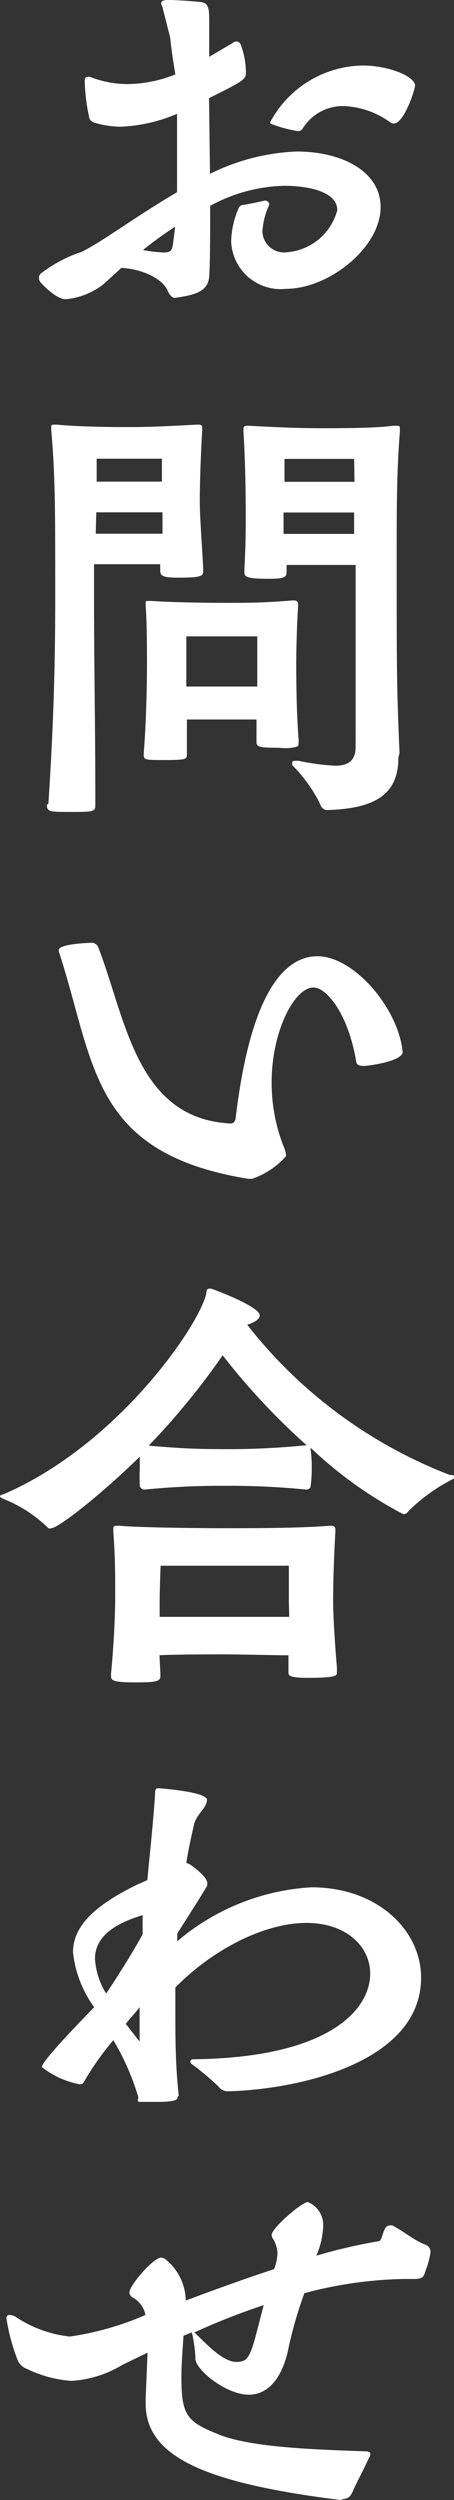 <svg xmlns="http://www.w3.org/2000/svg" viewBox="0 0 24 132" width="24px" height="132px"><rect x="0" y="0" width="24" height="132" fill="#333333" stroke="none"/><defs><style>.cls-1{fill:#fff;}</style></defs><g><g><path class="cls-1" d="M9.26,15.73c-.2,0-.33-.23-.41-.41C8.73,15,8,14.26,6.42,14.14L5.48,15a3.84,3.84,0,0,1-2,.8c-.51,0-1.25-.78-1.35-.91a.38.38,0,0,1-.07-.22.3.3,0,0,1,.1-.23,7.31,7.31,0,0,1,2.15-1.14c1.09-.53,2.92-1.91,5.05-3.15,0-.58,0-1.21,0-1.84s0-1.54,0-2.3a8.39,8.39,0,0,1-3,.68,4.85,4.85,0,0,1-1.32-.2.43.43,0,0,1-.31-.23,10,10,0,0,1-.25-1.94c0-.15,0-.26.15-.26a.21.21,0,0,1,.13,0,5.53,5.53,0,0,0,2,.38,7,7,0,0,0,2.51-.51C9.16,3.26,9.06,2.63,9,2L8.58.35A.5.5,0,0,1,8.52.18C8.52,0,8.75,0,9,0s1,.05,1.55.1.51.38.51,1.44V3l1.24-.73a.29.29,0,0,1,.18-.08.25.25,0,0,1,.25.18A4.25,4.25,0,0,1,13,3.79c0,.38,0,.43-1.95,1.39l.05,4A11.24,11.24,0,0,1,15.68,8c2.46,0,4.44,1.09,4.44,2.93,0,2.15-2.74,4.32-5,4.32a2.62,2.62,0,0,1-2.9-2.5A4.69,4.69,0,0,1,12.61,11a.27.27,0,0,1,.25-.18c.31-.05.71-.13,1.14-.23h0a.22.22,0,0,1,.23.18v.05a3.92,3.92,0,0,0-.36,1.41,1.15,1.15,0,0,0,1.3,1.09,3,3,0,0,0,2.66-2.22c0-1-1.57-1.29-2.82-1.29a8.53,8.53,0,0,0-3.9,1.06c0,1.49,0,2.88-.05,3.71s-.79,1-1.78,1.14Zm0-3.76a19.41,19.41,0,0,0-1.7,1.23,6.43,6.43,0,0,0,1.11.13c.38,0,.43-.13.48-.48ZM20.63,6.46a4.47,4.47,0,0,0-2.49-.86A2.49,2.49,0,0,0,16,6.79a.28.28,0,0,1-.28.13,7.08,7.08,0,0,1-1.34-.36c-.08,0-.1-.07-.1-.1a5.63,5.63,0,0,1,4.89-3c1.4,0,2.77.58,2.77,1.06,0,.21-.58,2-1.12,2A.27.27,0,0,1,20.63,6.46Z"/><path class="cls-1" d="M2.56,42.43c.28-4.32.36-7.47.36-11,0-4.57,0-6.31-.21-8.71v-.17c0-.1,0-.13.18-.13H3c1,.1,2.54.13,3.76.13s2.16-.05,3.65-.13h.08c.15,0,.2.05.2.18v.1c-.1,1.72-.13,3.15-.13,3.79s.08,1.74.18,3.48v.2c0,.23-.07.33-1.27.33-.86,0-1-.08-1-.38v-.33c-.41,0-1.27,0-1.8,0s-1.32,0-1.7,0v1.52c0,3.78.07,6.89.07,11.13,0,.4,0,.43-1.21.43s-1.35,0-1.35-.38Zm6-17c0-.58,0-1.21,0-1.21s-1,0-1.77,0-1.68,0-1.68,0,0,.45,0,1.21Zm-3.5,2.75,1.7,0,1.83,0c0-.45,0-.83,0-1.13-.41,0-1.27,0-1.8,0s-1.32,0-1.7,0ZM15.78,39.25c0,.13,0,.18-.36.23s-.53,0-.86,0c-.89,0-1-.07-1-.3s0-.76,0-1.19c-.41,0-1.17,0-1.68,0s-1.52,0-2,0V39.8c0,.28,0,.33-1.17.33-1,0-1.11,0-1.11-.27v-.11c.15-1.84.17-4.11.17-4.64,0-.76,0-2.22-.07-3.13,0-.08,0-.13,0-.18s0-.07.18-.07H8c1,.07,2.66.1,3.93.1s2,0,3.56-.13c.22,0,.27.08.27.2V32c-.07,1-.1,2.45-.1,3s0,2.52.13,4.11Zm-2.18-3c0-.61,0-1.06,0-1.21,0-.46,0-1.44,0-1.44s-.61,0-1.27,0h-.48c-.81,0-2,0-2,0s0,.91,0,1.49v1.16ZM21.06,40c0,1.94-1.22,2.7-3.78,2.77-.15,0-.31-.12-.38-.37a7.91,7.91,0,0,0-1.45-2,.36.36,0,0,1,0-.13c0-.05,0-.1.18-.1l.15,0a12.79,12.79,0,0,0,1.93.26c.66,0,1.09-.23,1.09-1V29.83c-.43,0-1.3,0-1.8,0s-1.4,0-1.85,0c0,.1,0,.2,0,.31,0,.3,0,.42-.94.42-1.19,0-1.29-.1-1.29-.37V30c.07-1.16.07-2.07.07-2.7s0-2.57-.12-4.54v-.1c0-.13.05-.18.2-.18h.08c1.49.08,2.61.13,3.78.13s2.89,0,3.85-.13h.16c.15,0,.2,0,.2.13a1.09,1.09,0,0,0,0,.17c-.15,1.92-.17,3.41-.17,6.29,0,6.61,0,7.07.15,10.7ZM18.72,24.23s-1,0-1.77,0-1.91,0-1.91,0,0,.6,0,1.21h3.7Zm0,2.83c-.43,0-1.3,0-1.8,0s-1.5,0-1.93,0v1.13l1.93,0,1.8,0Z"/><path class="cls-1" d="M21.29,55.53c0,.53-1.91.75-2,.75h-.08c-.23,0-.36-.07-.38-.22-.41-2.5-1.55-3.92-2.26-3.92-1,0-2.21,2.3-2.21,5A9.15,9.15,0,0,0,15,60.55a1.31,1.31,0,0,1,.11.38.18.18,0,0,1,0,.13,4.24,4.24,0,0,1-1.78,1.18l-.22,0c-8.35-1.37-8.07-6.09-10-12,0,0,0-.06,0-.08,0-.33,1.67-.38,1.73-.38a.37.37,0,0,1,.35.23c1.47,3.78,2,9.06,7,9.31.13,0,.26-.07.28-.38.74-6.13,2.39-8.45,4.31-8.45s4.24,2.7,4.5,5Z"/><path class="cls-1" d="M2.71,80.69a.18.18,0,0,1-.15,0A7.14,7.14,0,0,0,.25,79.17C.08,79.1,0,79.05,0,79s.1-.08.25-.13c6.07-2.65,10.35-9,10.66-10.6,0-.15.05-.23.15-.23s0,0,.1,0c.64.22,2.57,1,2.57,1.41,0,.23-.36.4-.66.5a0,0,0,0,0,0,0,25,25,0,0,0,10.71,7.93c.12,0,.25,0,.25.1s-.08.1-.25.2a9.3,9.3,0,0,0-2.19,1.61.32.32,0,0,1-.27.16,21.72,21.72,0,0,1-4.9-3.51s0,.07,0,.1a6.6,6.6,0,0,1,.06.93,7.36,7.36,0,0,1-.06,1c0,.13-.15.18-.22.18a41.55,41.55,0,0,0-4.27-.2,40.87,40.87,0,0,0-4.28.2.24.24,0,0,1-.26-.23,7.94,7.94,0,0,1,0-.86c0-.22,0-.48,0-.65C5.45,78.82,3.09,80.69,2.71,80.69Zm15.1,7.62c0,.15,0,.28-1.5.28-1.06,0-1.06-.13-1.06-.3v-.05c0-.31,0-.58,0-.84-.61,0-2.66-.05-3.3-.05s-2.84,0-3.52.05l.05,1v.1c0,.28-.25.33-1.32.33-1.29,0-1.29-.13-1.29-.36v-.1c.17-1.76.22-3.35.22-4,0-1.18,0-2.24-.1-3.48,0-.07,0-.15,0-.2s0-.13.2-.13h.15c1,.1,4.39.13,5.66.13s3.83,0,5.43-.13h.08c.17,0,.22.08.22.23v.08c-.1,1.76-.12,3-.12,3.63s.05,1.72.2,3.56Zm-1.6-12a36,36,0,0,1-4.44-4.75,38.1,38.1,0,0,1-3.91,4.77c1.68.15,2.69.18,3.51.18a41.46,41.46,0,0,0,4.82-.2Zm-.94,8.25c0-.55,0-1.89,0-1.89s-2.46,0-3.3,0l-3.48,0s-.05,1.21-.05,1.92v.78l3.53,0,3.32,0Z"/><path class="cls-1" d="M9.39,110.7c0,.15-.05.28-1.07.28-.33,0-.66,0-.89,0s-.12-.1-.12-.26a13.16,13.16,0,0,0-1.32-3,15.16,15.16,0,0,0-1.55,2.2.23.23,0,0,1-.23.13,4.62,4.62,0,0,1-2-.91c0-.35,2.62-3,2.77-3.16a6,6,0,0,1-1.12-2.9c0-1.21.86-2.35,3.43-3.59l.5-.22c.13-1.44.31-3,.41-4.57,0-.18,0-.28.2-.28,0,0,2.54.18,2.54.61s-.56.75-.69,1.33-.3,1.32-.4,2a1,1,0,0,1,.33.18s.78.55.78.9a.44.44,0,0,1-.1.28c-.25.43-1.49,2.37-1.49,2.37v.11c0,.1,0,.2,0,.3a12,12,0,0,1,7.1-2.85c3.51,0,5.79,2.29,5.79,4.77,0,4.44-6.39,5.9-10.2,6a.6.6,0,0,1-.51-.25,13.62,13.62,0,0,0-1.42-1.19.22.22,0,0,1-.07-.12.14.14,0,0,1,.15-.13c7.23-.08,9.36-2.65,9.36-4.52,0-1.44-1.27-2.68-3.37-2.68-2.26,0-5,1.44-6.93,3.41v1.29c0,1.29,0,2.8.18,4.44Zm-1.85-8.58c0-.31,0-.66,0-1-1.86.56-2.52,1.36-2.52,2.32a4,4,0,0,0,.59,1.82s0,0,0,0c.61-.91,1.3-2,1.86-3Zm-.16,5.68c0-.64,0-1.24,0-1.82-.22.3-.5.58-.73.88Z"/><path class="cls-1" d="M18,132c-7.28-.91-10.3-2.32-10.3-5.1v-.25l.1-2.43-1.32.64a5.89,5.89,0,0,1-2.71.85,6.37,6.37,0,0,1-2.34-.63.84.84,0,0,1-.51-.5,10.53,10.53,0,0,1-.58-2.17.16.16,0,0,1,.18-.18.71.71,0,0,1,.28.08,6.38,6.38,0,0,0,2.89,1.06,15.47,15.47,0,0,0,4-1.14A1.35,1.35,0,0,0,7,121.3a.32.32,0,0,1-.16-.26c0-.37,1.27-1.84,1.68-1.84a.51.51,0,0,1,.3.15,2.86,2.86,0,0,1,1,2.12c1.4-.53,3-1.11,4.67-1.66a2.7,2.7,0,0,0,.18-.84,1.61,1.61,0,0,0-.23-.75.37.37,0,0,1-.08-.21c0-.37,1.6-1.74,1.91-1.74a1.3,1.3,0,0,1,.81,1.34,4.22,4.22,0,0,1-.36,1.49,28.59,28.59,0,0,1,3.28-.76c.25,0,.22-.83.58-.83a.29.29,0,0,1,.18,0c.61.33,1.14.78,1.7,1a.41.41,0,0,1,.3.4,4.25,4.25,0,0,1-.25.94c-.1.28-.08.48-.59.48h-.6a21.79,21.79,0,0,0-5.23.75,21.93,21.93,0,0,0-.89,3.14c-.38,1.53-1.14,2.22-2.05,2.22-1.2,0-2.82-1.32-2.82-1.9v-.1a8,8,0,0,0-.15-1.13l-.05-.16-.43.18c-.08,1.21-.11,1.62-.11,2.22,0,2,.31,2.33,2,3s4.9.78,7.71.88c.2,0,.28.05.28.15a.4.4,0,0,1-.08.2c-.22.51-.71,1.42-.81,1.67s-.23.48-.48.48Zm-7.74-8.86s0,0,0,0c.51.46,1.47,1.57,2.23,1.57s.77-.4,1.45-3A36.45,36.45,0,0,0,10.3,123.14Z"/></g></g></svg>